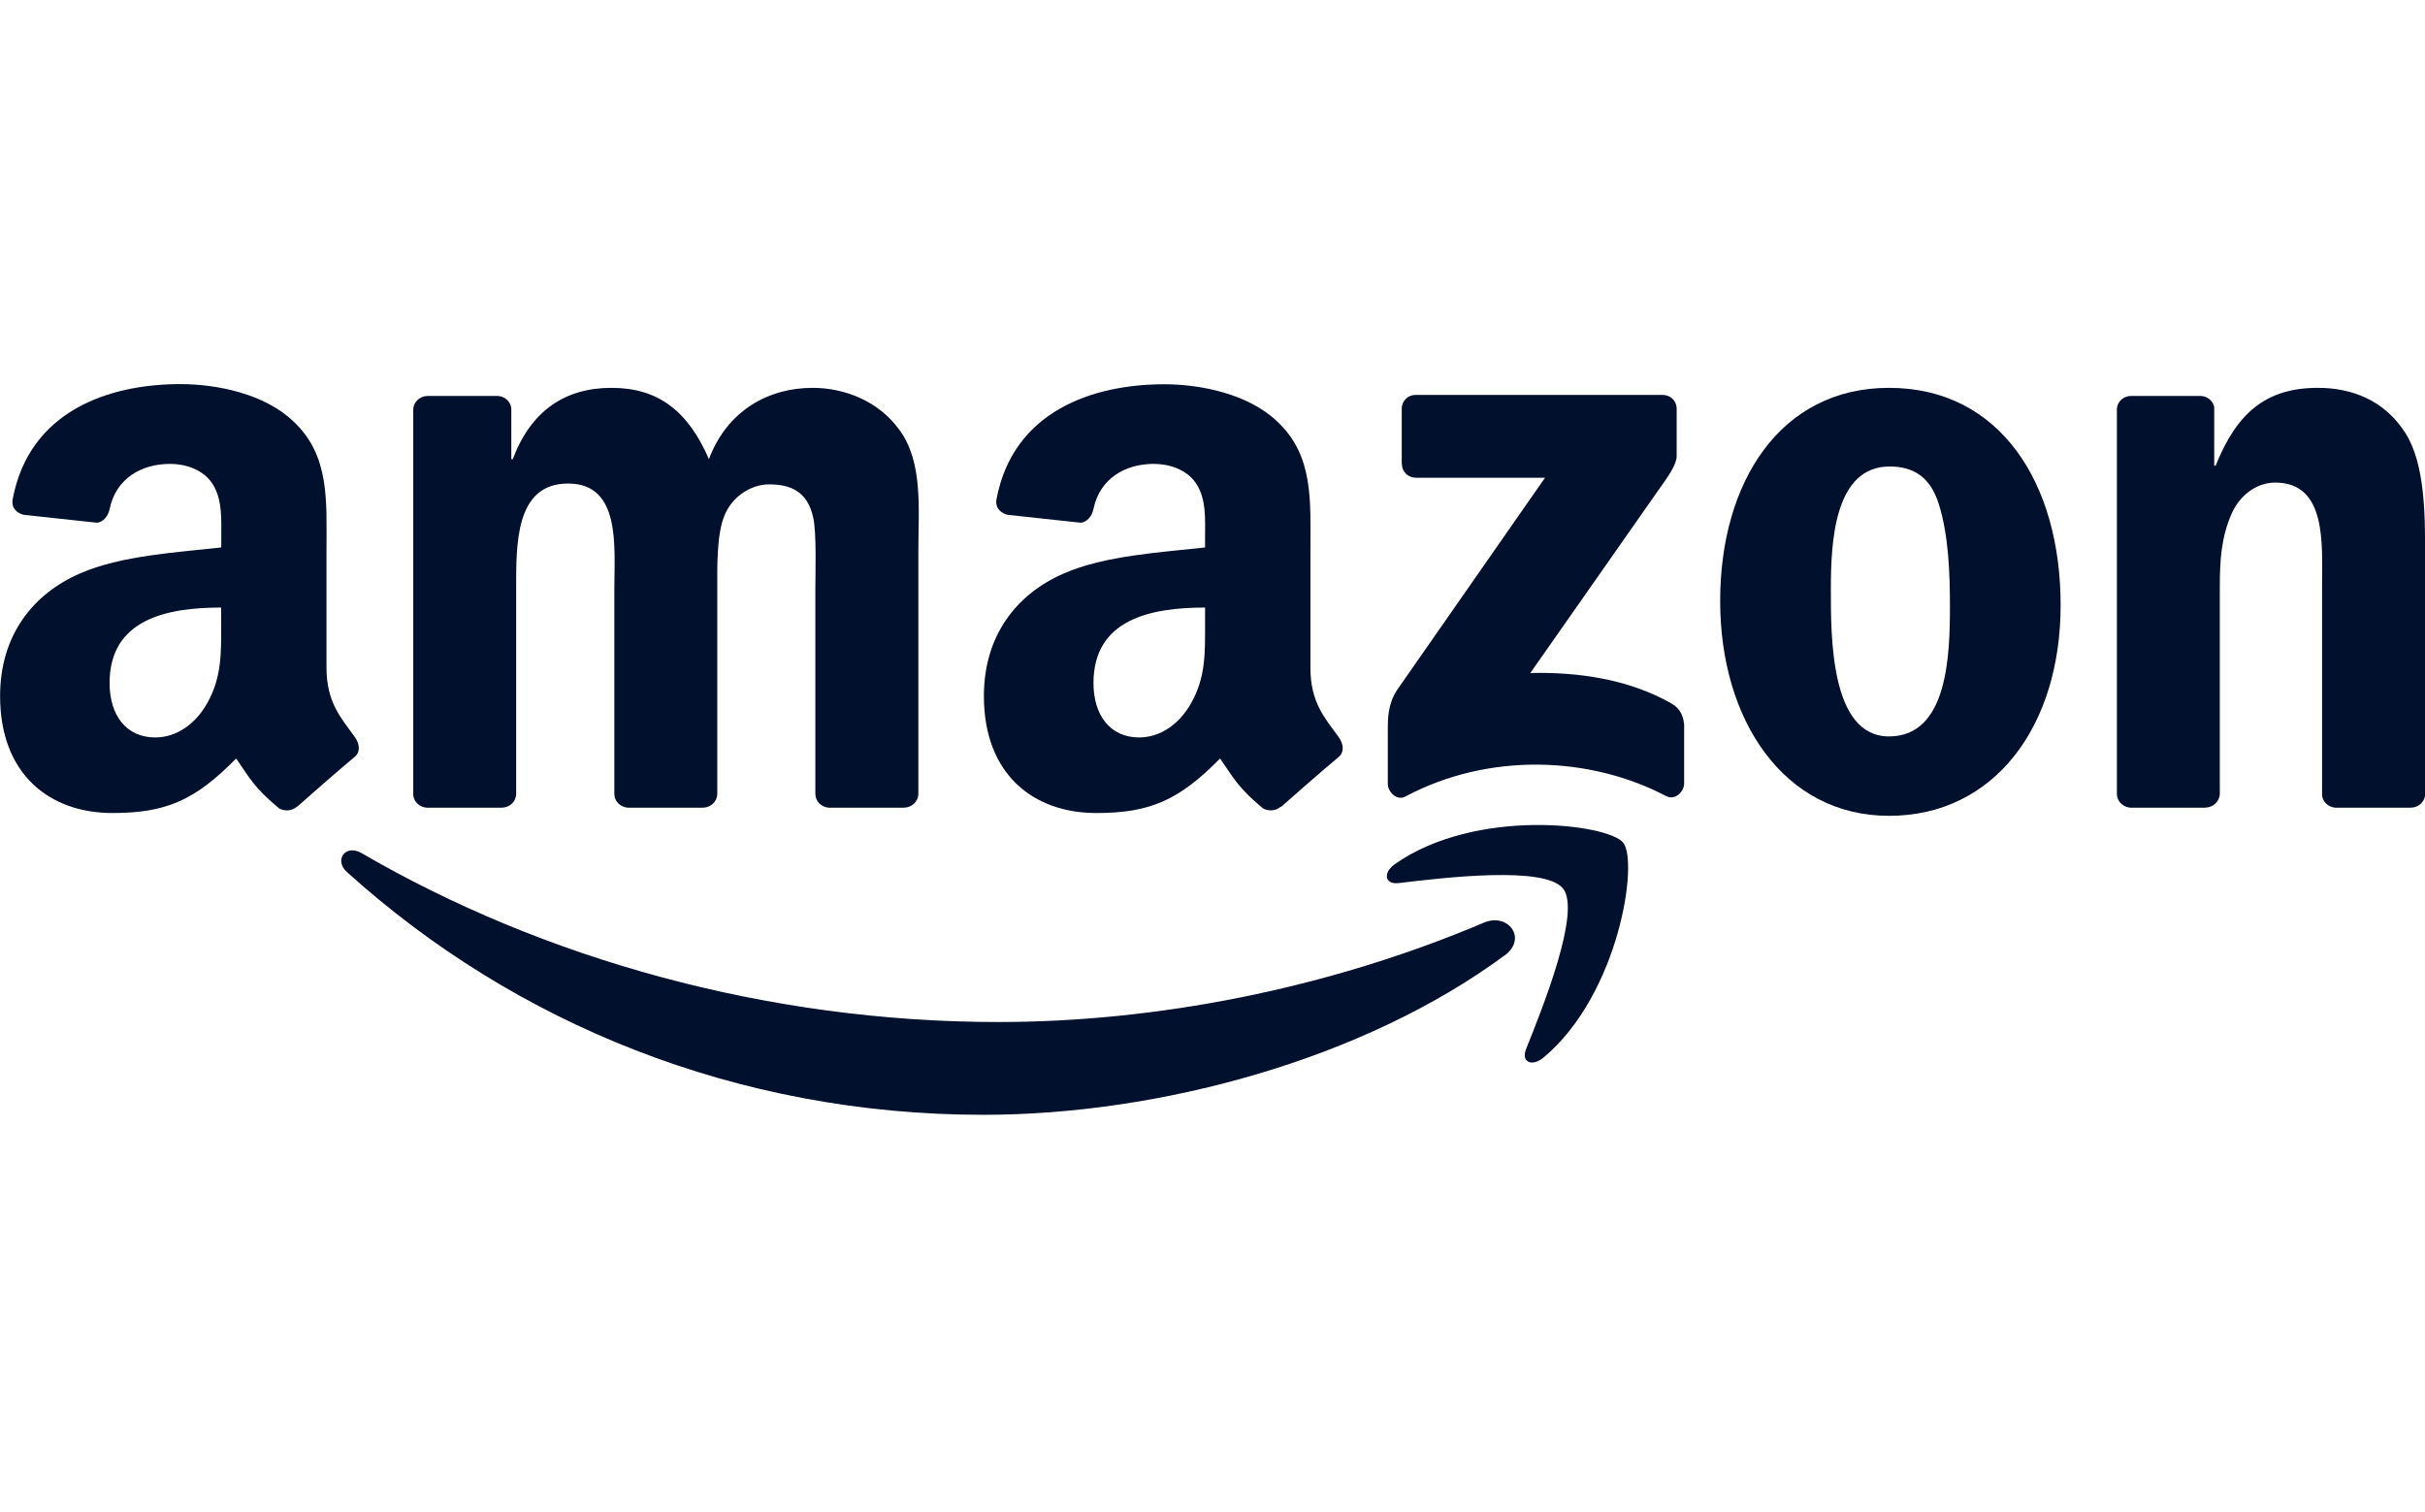 <svg width="101" height="63" viewBox="0 0 101 63" fill="none" xmlns="http://www.w3.org/2000/svg">
<g clip-path="url(#clip0_11_240)">
<path fill-rule="evenodd" clip-rule="evenodd" d="M62.659 39.803C56.79 44.133 48.284 46.438 40.958 46.438C30.689 46.438 21.445 42.644 14.449 36.325C13.9 35.828 14.389 35.151 15.052 35.534C22.601 39.927 31.938 42.573 41.579 42.573C48.082 42.573 55.234 41.222 61.811 38.431C62.804 38.009 63.634 39.083 62.666 39.803H62.659Z" fill="#00102D"/>
<path fill-rule="evenodd" clip-rule="evenodd" d="M65.102 37.016C64.35 36.055 60.141 36.559 58.248 36.786C57.673 36.853 57.585 36.353 58.102 35.992C61.46 33.633 66.967 34.314 67.605 35.102C68.251 35.899 67.435 41.417 64.29 44.051C63.804 44.455 63.347 44.239 63.559 43.704C64.269 41.934 65.853 37.974 65.102 37.013V37.016Z" fill="#00102D"/>
<path fill-rule="evenodd" clip-rule="evenodd" d="M58.382 19.326V17.032C58.382 16.684 58.648 16.45 58.964 16.45H69.24C69.57 16.45 69.832 16.688 69.832 17.028V18.993C69.832 19.323 69.552 19.752 69.059 20.436L63.737 28.035C65.712 27.988 67.804 28.283 69.598 29.293C70.002 29.52 70.112 29.857 70.144 30.187V32.634C70.144 32.97 69.775 33.361 69.389 33.158C66.226 31.503 62.028 31.322 58.531 33.18C58.173 33.371 57.801 32.985 57.801 32.648V30.322C57.801 29.949 57.808 29.315 58.184 28.747L64.35 19.9H58.982C58.652 19.9 58.389 19.666 58.389 19.323L58.382 19.326Z" fill="#00102D"/>
<path fill-rule="evenodd" clip-rule="evenodd" d="M20.899 33.644H17.772C17.474 33.626 17.236 33.4 17.212 33.116V17.071C17.212 16.748 17.485 16.493 17.818 16.493H20.729C21.034 16.507 21.279 16.738 21.296 17.032V19.127H21.357C22.116 17.103 23.544 16.156 25.47 16.156C27.395 16.156 28.651 17.103 29.526 19.127C30.285 17.103 32.005 16.156 33.845 16.156C35.157 16.156 36.59 16.695 37.462 17.911C38.455 19.262 38.249 21.22 38.249 22.943V33.066C38.249 33.385 37.976 33.644 37.643 33.644H34.519C34.207 33.623 33.959 33.375 33.959 33.07V24.563C33.959 23.89 34.015 22.198 33.87 21.56C33.636 20.478 32.937 20.177 32.033 20.177C31.274 20.177 30.487 20.684 30.165 21.492C29.842 22.305 29.874 23.652 29.874 24.563V33.066C29.874 33.385 29.604 33.644 29.271 33.644H26.147C25.835 33.623 25.587 33.375 25.587 33.07V24.563C25.587 22.773 25.874 20.142 23.658 20.142C21.442 20.142 21.498 22.709 21.498 24.563V33.066C21.498 33.385 21.229 33.644 20.896 33.644H20.899Z" fill="#00102D"/>
<path fill-rule="evenodd" clip-rule="evenodd" d="M78.675 16.156C83.313 16.156 85.824 20.142 85.824 25.205C85.824 30.268 83.051 33.984 78.675 33.984C74.3 33.984 71.644 29.999 71.644 25.038C71.644 20.078 74.151 16.156 78.675 16.156ZM78.704 19.432C76.399 19.432 76.254 22.57 76.254 24.531C76.254 26.492 76.225 30.676 78.675 30.676C81.126 30.676 81.214 27.301 81.214 25.241C81.214 23.89 81.157 22.269 80.746 20.985C80.395 19.872 79.697 19.432 78.704 19.432Z" fill="#00102D"/>
<path fill-rule="evenodd" clip-rule="evenodd" d="M91.841 33.644H88.728C88.416 33.623 88.168 33.375 88.168 33.07V17.018C88.189 16.723 88.448 16.493 88.763 16.493H91.664C91.937 16.507 92.16 16.691 92.221 16.943V19.397H92.281C93.157 17.202 94.38 16.156 96.539 16.156C97.94 16.156 99.312 16.663 100.188 18.046C101.004 19.329 101.004 21.489 101.004 23.042V33.137C100.968 33.421 100.713 33.644 100.404 33.644H97.27C96.979 33.626 96.749 33.414 96.713 33.137V24.425C96.713 22.67 96.919 20.102 94.759 20.102C94.001 20.102 93.298 20.61 92.951 21.386C92.515 22.365 92.454 23.343 92.454 24.425V33.063C92.447 33.382 92.178 33.641 91.845 33.641L91.841 33.644Z" fill="#00102D"/>
<path fill-rule="evenodd" clip-rule="evenodd" d="M50.191 25.982C50.191 27.201 50.22 28.215 49.606 29.297C49.11 30.176 48.319 30.719 47.444 30.719C46.245 30.719 45.543 29.804 45.543 28.453C45.543 25.79 47.933 25.308 50.191 25.308V25.985V25.982ZM53.344 33.602C53.138 33.786 52.84 33.8 52.606 33.676C51.567 32.814 51.383 32.414 50.816 31.595C49.099 33.343 47.883 33.867 45.66 33.867C43.029 33.867 40.979 32.243 40.979 28.995C40.979 26.457 42.355 24.733 44.312 23.886C46.007 23.141 48.376 23.007 50.191 22.805V22.4C50.191 21.656 50.252 20.776 49.812 20.134C49.433 19.56 48.702 19.323 48.057 19.323C46.865 19.323 45.805 19.932 45.543 21.198C45.49 21.478 45.284 21.758 45 21.773L41.972 21.446C41.717 21.39 41.433 21.184 41.504 20.794C42.199 17.117 45.522 16.007 48.493 16.007C50.014 16.007 52.003 16.411 53.202 17.564C54.723 18.986 54.578 20.879 54.578 22.943V27.811C54.578 29.276 55.188 29.918 55.758 30.708C55.957 30.992 56.003 31.332 55.748 31.538C55.11 32.073 53.975 33.059 53.351 33.616L53.344 33.609V33.602Z" fill="#00102D"/>
<path fill-rule="evenodd" clip-rule="evenodd" d="M9.212 25.982C9.212 27.201 9.24 28.215 8.627 29.297C8.131 30.176 7.34 30.719 6.464 30.719C5.266 30.719 4.564 29.804 4.564 28.453C4.564 25.79 6.953 25.308 9.212 25.308V25.985V25.982ZM12.364 33.602C12.159 33.786 11.857 33.8 11.627 33.676C10.588 32.814 10.403 32.414 9.836 31.595C8.12 33.343 6.904 33.867 4.684 33.867C2.053 33.867 0.004 32.243 0.004 28.995C0.004 26.457 1.379 24.733 3.337 23.886C5.032 23.141 7.4 23.007 9.216 22.805V22.4C9.216 21.656 9.272 20.776 8.836 20.134C8.457 19.56 7.726 19.323 7.081 19.323C5.89 19.323 4.829 19.932 4.567 21.198C4.514 21.478 4.308 21.759 4.025 21.773L0.996 21.446C0.741 21.39 0.457 21.184 0.528 20.794C1.22 17.11 4.539 16 7.514 16C9.035 16 11.024 16.404 12.223 17.557C13.744 18.979 13.598 20.872 13.598 22.936V27.804C13.598 29.269 14.208 29.91 14.779 30.701C14.978 30.985 15.024 31.325 14.768 31.531C14.13 32.066 12.995 33.052 12.371 33.609L12.364 33.602Z" fill="#00102D"/>
</g>
<defs>
<clipPath id="clip0_11_240">
<rect width="101" height="30.438" fill="white" transform="translate(0 16)"/>
</clipPath>
</defs>
</svg>
